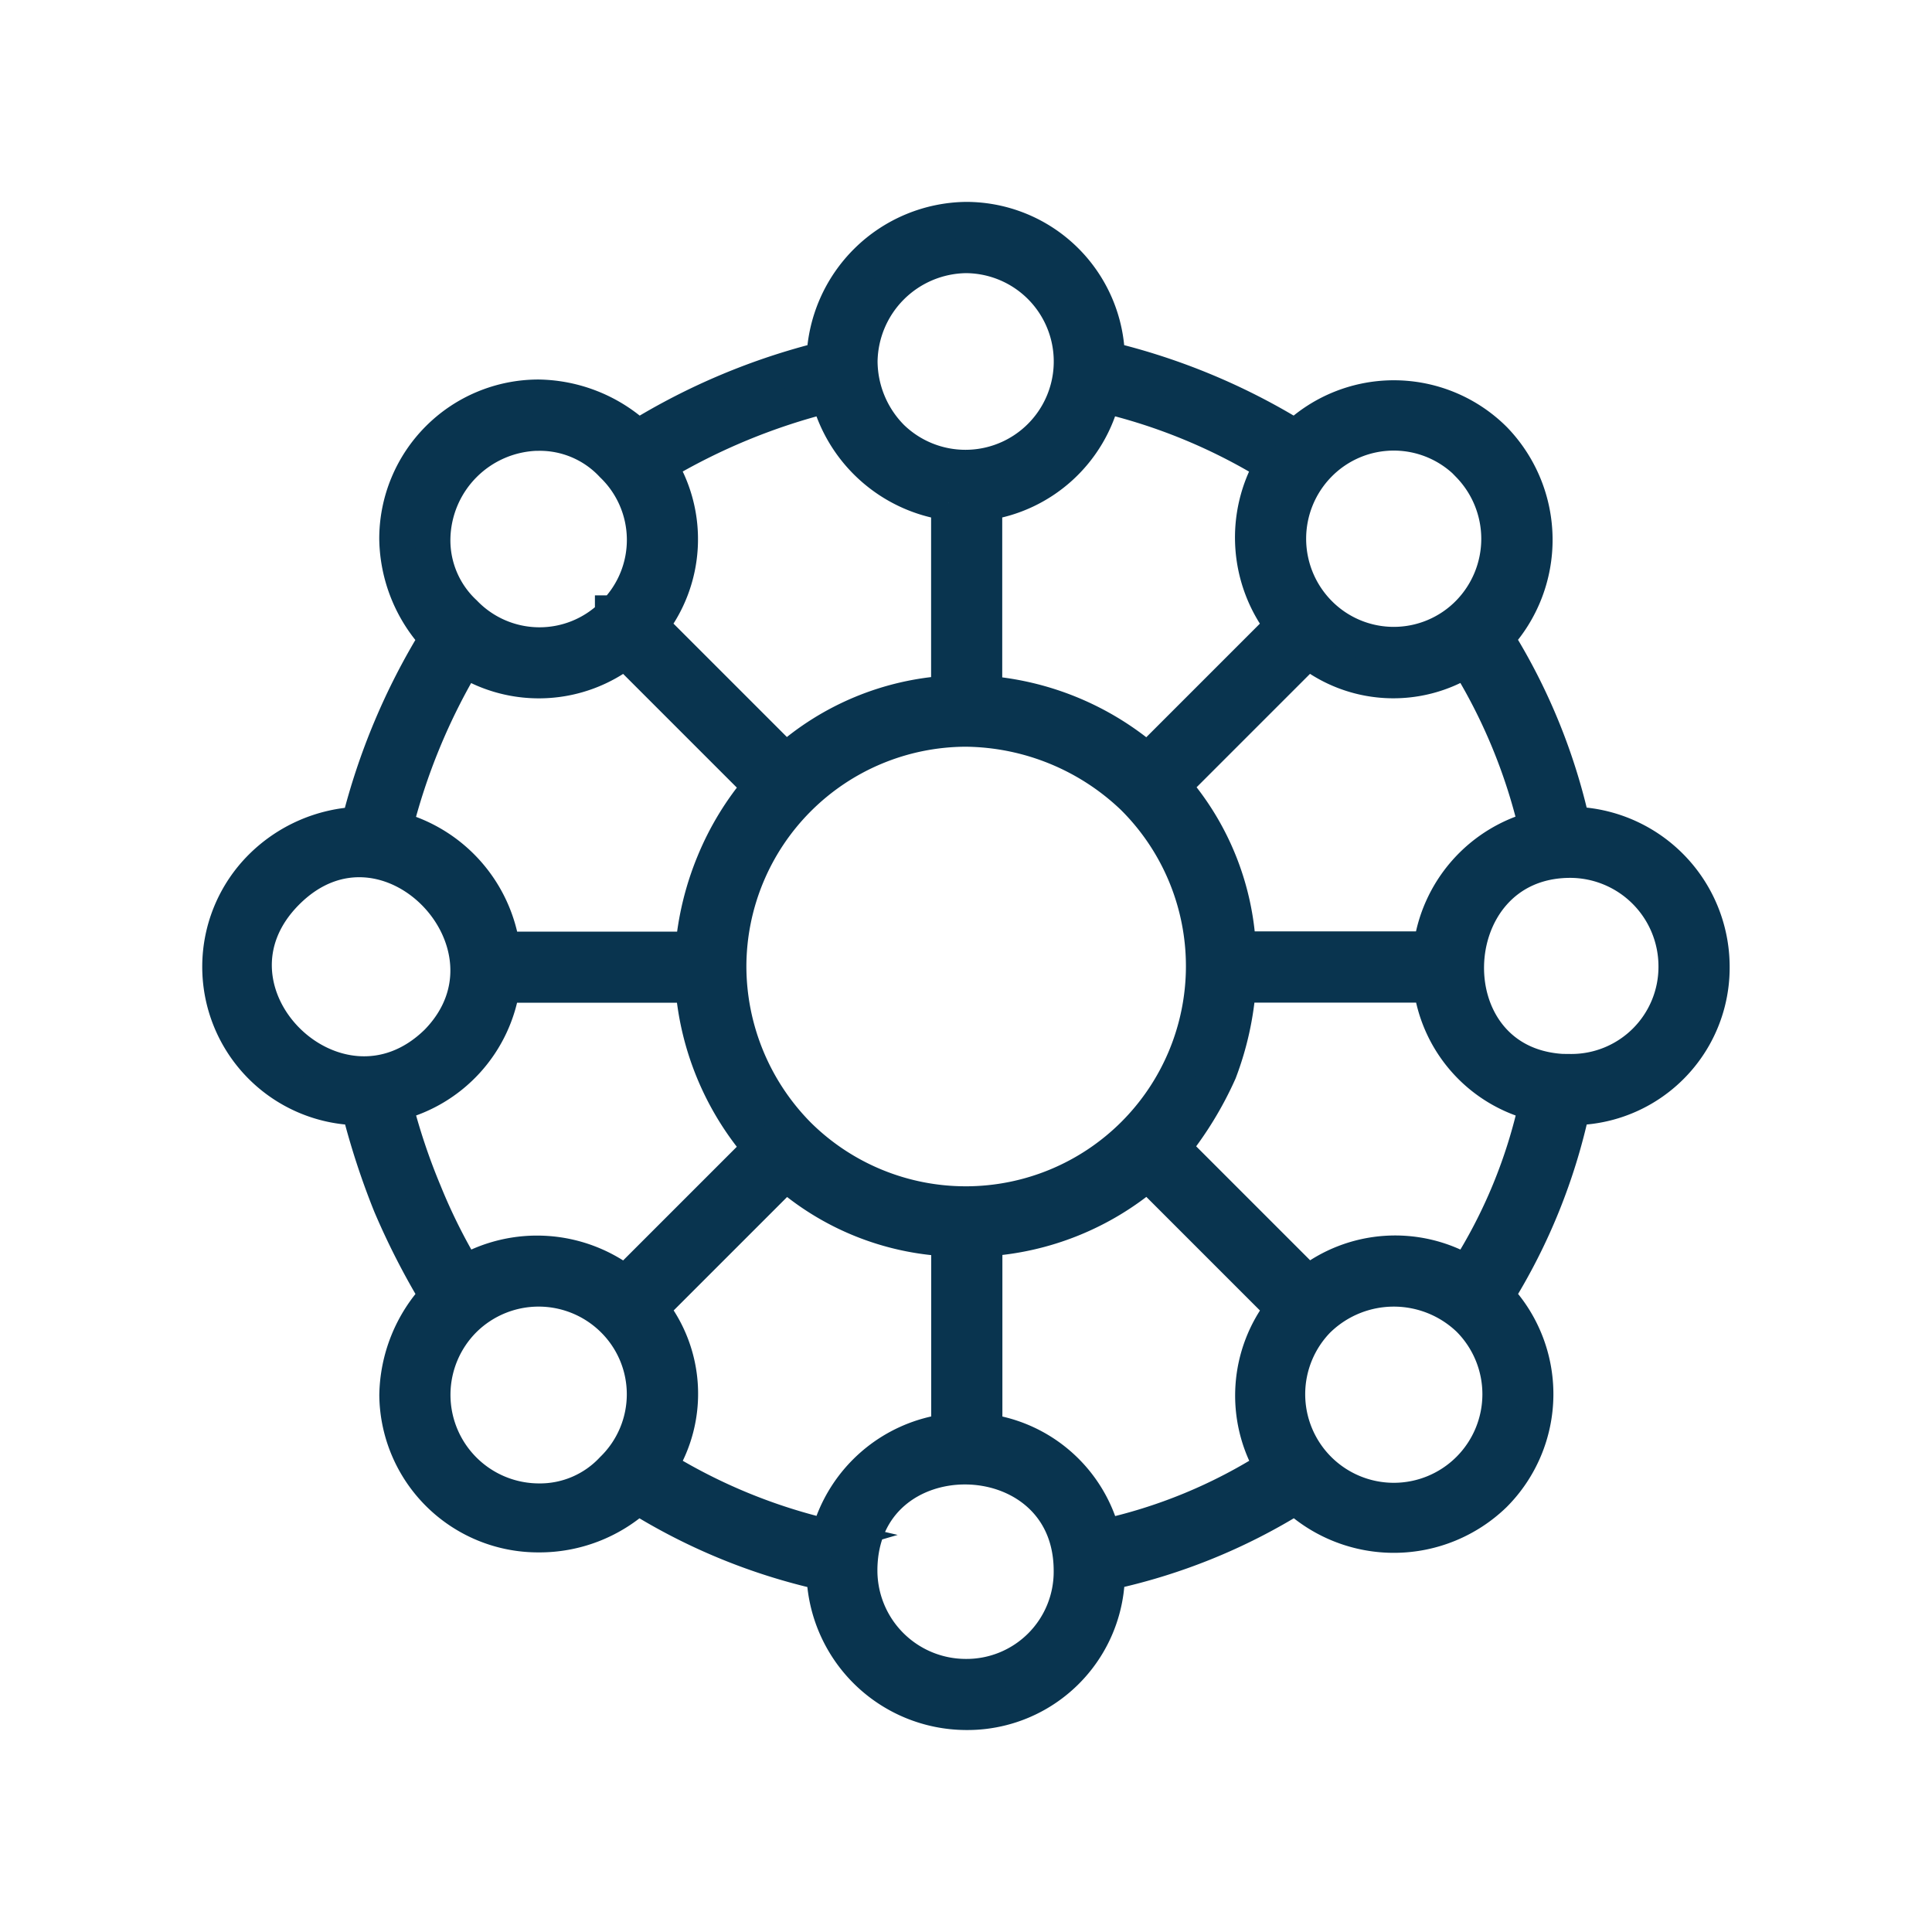 <svg xmlns="http://www.w3.org/2000/svg" width="110" height="110" viewBox="0 0 110 110"><g transform="translate(-905 -2244)"><path d="M30.655 70.864a6.036 6.036.0 00-8.428.0 6.044 6.044.0 004.214 10.352 5.65 5.65.0 004.214-1.8A5.964 5.964.0 0030.655 70.864zm21.186 6.381a7.97 7.97.0 016.743 6.018 29.583 29.583.0 009.631-3.971 8 8 0 01.6-9.03l-7.7-7.7a15.753 15.753.0 01-9.269 3.732V77.245zm6.982 8.066a7.967 7.967.0 01-8.066 7.946 8.121 8.121.0 01-8.066-7.946 33.956 33.956.0 01-10.6-4.334 8.326 8.326.0 01-5.66 2.167A8.043 8.043.0 0118.37 75.2a8.469 8.469.0 012.286-5.66 41.433 41.433.0 01-2.649-5.178 42.813 42.813.0 01-1.8-5.537A8.024 8.024.0 0110.667 45.1 8.357 8.357.0 0116.2 42.691a37.368 37.368.0 014.453-10.6 8.45 8.45.0 01-2.286-5.66 8.068 8.068.0 018.066-8.066 8.469 8.469.0 015.66 2.286 37.245 37.245.0 0110.6-4.453 8.2 8.2.0 018.066-7.946A8.043 8.043.0 0158.823 16.2a36.68 36.68.0 0110.715 4.453 8.1 8.1.0 0111.316.119 8.218 8.218.0 01.119 11.316 33.854 33.854.0 014.334 10.6 8.121 8.121.0 017.946 8.066 7.967 7.967.0 01-7.946 8.066 33.467 33.467.0 01-4.334 10.715 8.1 8.1.0 01-.119 11.316 8.218 8.218.0 01-11.316.119A33.372 33.372.0 0158.823 85.3zM42.93 83.263a8.11 8.11.0 016.863-6.018V66.292a15.143 15.143.0 01-9.269-3.732l-7.7 7.7a7.787 7.787.0 01.482 9.03 31.994 31.994.0 009.631 3.971zm1.8 1.928a6.036 6.036.0 006.018 6.018 5.961 5.961.0 006.018-6.018c0-7.827-12.037-7.946-12.037.0zM58.58 18.255a8.089 8.089.0 01-6.743 6.138V35.227a16.008 16.008.0 019.269 3.852l7.7-7.7a8.194 8.194.0 01-.6-9.149 32.449 32.449.0 00-9.631-3.971zm-8.787 6.138a8.244 8.244.0 01-6.863-6.138A35.517 35.517.0 0033.3 22.226a7.974 7.974.0 01-.482 9.149l7.7 7.7a15.288 15.288.0 019.269-3.852V24.393zm.964-14.084a6.115 6.115.0 00-6.018 6.018 6.194 6.194.0 001.8 4.334 6.029 6.029.0 104.214-10.352zm19.5 58.508a8 8 0 019.03-.6 29.582 29.582.0 003.971-9.631 7.96 7.96.0 01-6.018-6.743H66.287A17.236 17.236.0 0165.2 56.776a19.8 19.8.0 01-2.649 4.334l7.7 7.7zm.6 2.047a6.044 6.044.0 108.548.0 6.183 6.183.0 00-8.545.0zM31.371 32.821a7.974 7.974.0 01-9.149.482 35.391 35.391.0 00-3.971 9.631A8.239 8.239.0 0124.388 49.8H35.222a16.48 16.48.0 011.2-4.935 16.085 16.085.0 012.649-4.334l-7.7-7.7zm-4.935-12.4a6.115 6.115.0 00-6.018 6.018 5.65 5.65.0 001.8 4.214 5.927 5.927.0 008.428.119v-.119h.119a5.928 5.928.0 00-.119-8.428 5.65 5.65.0 00-4.214-1.8zm4.935 48.395 7.7-7.7a16.03 16.03.0 01-3.852-9.269H24.388A8.1 8.1.0 0118.25 58.59a35.827 35.827.0 001.685 5.055 32.7 32.7.0 002.286 4.577 8.2 8.2.0 019.149.6zm38.883-36-7.7 7.7a15.163 15.163.0 013.732 9.269h10.95a8.116 8.116.0 016.018-6.863A32 32 0 0079.284 33.3a7.787 7.787.0 01-9.03-.482zm9.149-10.6a5.964 5.964.0 00-8.548.0 6.036 6.036.0 000 8.428 5.964 5.964.0 008.548.0A6.036 6.036.0 0079.4 22.226zm5.78 34.55A5.961 5.961.0 0091.2 50.757a6.036 6.036.0 00-6.018-6.018c-7.7.0-8.066 12.037.0 12.037zM12.109 46.543C6.449 52.2 15 60.627 20.657 55.091c5.417-5.537-2.888-14.2-8.548-8.548zm48.275-5.3a13.986 13.986.0 00-9.631-3.971A13.537 13.537.0 0037.27 50.757a13.682 13.682.0 003.971 9.631A13.536 13.536.0 0060.384 41.246z" transform="translate(909.226 2248.243)" fill="#09344F" stroke="#09344F" stroke-width="2"></path><circle cx="55" cy="55" r="55" transform="translate(905 2244)" fill="none" opacity=".432"></circle></g></svg>